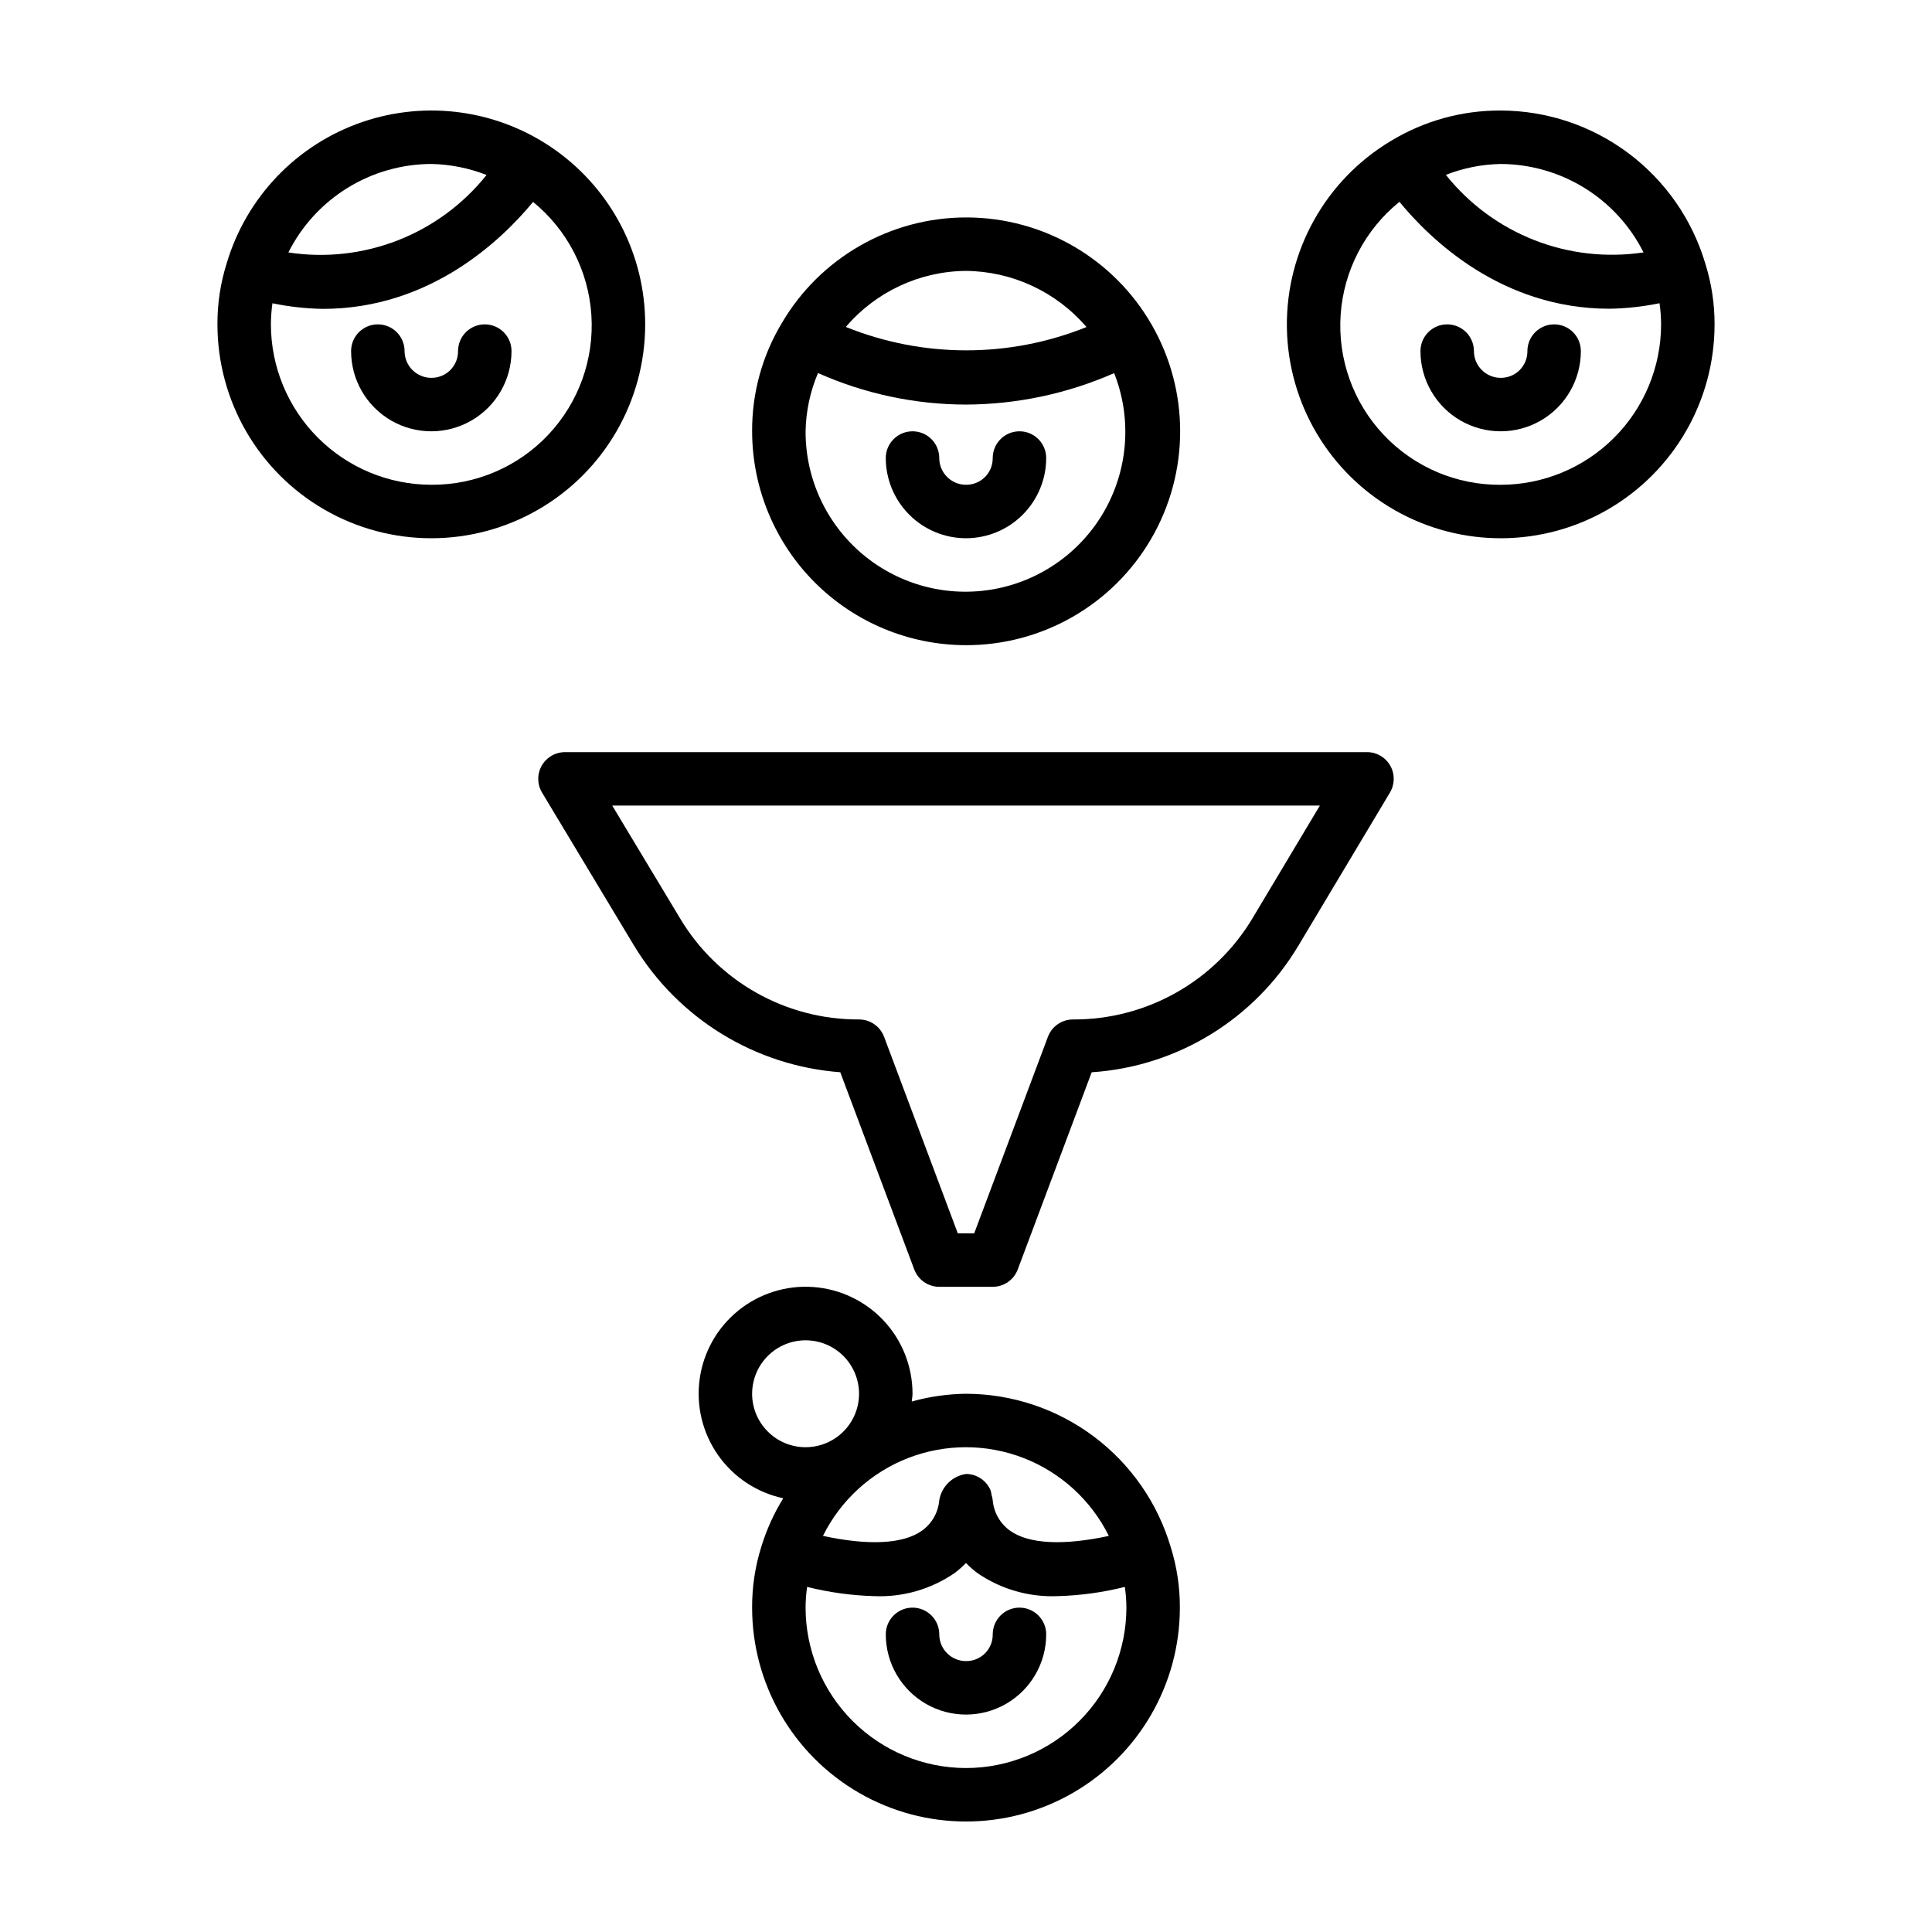 <?xml version="1.0" encoding="UTF-8"?>
<!-- Uploaded to: ICON Repo, www.iconrepo.com, Generator: ICON Repo Mixer Tools -->
<svg fill="#000000" width="800px" height="800px" version="1.1" viewBox="144 144 512 512" xmlns="http://www.w3.org/2000/svg">
 <g>
  <path d="m506.27 343.32h-212.54c-2.555 0-4.914 1.371-6.172 3.598-1.258 2.223-1.219 4.949 0.098 7.141l24.367 40.531c11.723 19.363 32.086 31.871 54.656 33.566l19.609 52.266c1.039 2.762 3.68 4.594 6.629 4.594h14.168c2.953 0 5.59-1.832 6.629-4.594l19.594-52.258c22.684-1.504 43.176-14.066 54.809-33.598l24.234-40.531c1.309-2.188 1.34-4.91 0.082-7.125-1.258-2.219-3.609-3.59-6.16-3.59zm-30.305 43.961c-9.996 16.762-28.113 26.984-47.629 26.887-2.949 0.004-5.59 1.832-6.625 4.594l-19.539 52.086h-4.344l-19.539-52.086c-1.039-2.762-3.68-4.59-6.629-4.594-19.477 0.082-37.539-10.145-47.492-26.887l-17.918-29.793h187.53z"/>
  <path d="m314.98 229.96c0.016-18.309-8.824-35.496-23.73-46.137-14.902-10.637-34.031-13.414-51.344-7.449s-30.672 19.934-35.859 37.496c-1.633 5.207-2.449 10.633-2.422 16.09 0 20.25 10.801 38.961 28.336 49.086 17.539 10.125 39.145 10.125 56.68 0 17.539-10.125 28.34-28.836 28.34-49.086zm-56.68-42.508c5.016 0.102 9.977 1.086 14.645 2.918-6.176 7.738-14.281 13.711-23.504 17.316s-19.23 4.715-29.016 3.215c3.527-7.027 8.938-12.938 15.625-17.078 6.684-4.141 14.387-6.344 22.25-6.371zm0 85.02c-11.27-0.012-22.074-4.496-30.043-12.465s-12.453-18.773-12.465-30.047c0.008-1.871 0.145-3.738 0.406-5.59 4.402 0.914 8.879 1.41 13.375 1.484 28.477 0 47.438-18.312 55.695-28.344 9.09 7.414 14.688 18.27 15.453 29.973s-3.371 23.195-11.418 31.73c-8.043 8.531-19.273 13.332-31.004 13.258z"/>
  <path d="m272.47 229.96c-1.879 0-3.684 0.746-5.012 2.074-1.328 1.332-2.074 3.133-2.074 5.012 0.02 1.887-0.719 3.699-2.055 5.031-1.332 1.336-3.144 2.074-5.031 2.055-3.91-0.004-7.078-3.176-7.082-7.086 0-3.914-3.172-7.086-7.086-7.086-3.914 0-7.086 3.172-7.086 7.086 0 7.594 4.051 14.609 10.629 18.406 6.574 3.797 14.676 3.797 21.254 0 6.574-3.797 10.629-10.812 10.629-18.406 0-1.879-0.746-3.68-2.074-5.012-1.332-1.328-3.133-2.074-5.012-2.074z"/>
  <path d="m400 513.36c-4.863 0.059-9.699 0.75-14.379 2.059 0.051-0.691 0.207-1.355 0.207-2.059 0.004-7.172-2.711-14.082-7.598-19.332-4.891-5.25-11.586-8.449-18.742-8.957-7.156-0.504-14.234 1.723-19.816 6.231-5.578 4.512-9.238 10.969-10.242 18.07-1.004 7.102 0.723 14.32 4.832 20.203 4.106 5.879 10.293 9.98 17.309 11.48-2.488 4.027-4.445 8.363-5.828 12.891-1.633 5.207-2.449 10.637-2.422 16.094 0 20.25 10.801 38.961 28.34 49.086 17.535 10.121 39.141 10.121 56.676 0 17.539-10.125 28.34-28.836 28.34-49.086 0.023-5.426-0.789-10.82-2.406-15.996-3.457-11.723-10.605-22.016-20.383-29.348-9.781-7.332-21.668-11.309-33.887-11.336zm37.859 37.672c-11.93 2.566-21.188 2.215-26.223-1.41-2.613-1.887-4.277-4.816-4.555-8.027-0.051-0.492-0.152-0.977-0.309-1.445-0.051-0.406-0.141-0.812-0.262-1.203-1.102-2.621-3.668-4.328-6.512-4.332-3.625 0.543-6.484 3.356-7.086 6.969-0.266 3.215-1.93 6.156-4.555 8.039-5.047 3.633-14.344 3.973-26.266 1.402 4.691-9.453 12.746-16.816 22.586-20.633 9.84-3.816 20.754-3.816 30.594 0.004 9.84 3.82 17.895 11.18 22.582 20.637zm-94.539-37.672c0-5.731 3.453-10.898 8.746-13.09 5.297-2.195 11.391-0.98 15.441 3.07 4.055 4.055 5.266 10.148 3.074 15.441-2.195 5.297-7.363 8.746-13.094 8.746-7.82-0.008-14.16-6.344-14.168-14.168zm56.68 99.188c-11.273-0.012-22.078-4.496-30.047-12.465s-12.453-18.773-12.465-30.043c0.012-1.84 0.145-3.676 0.398-5.496 5.785 1.449 11.711 2.269 17.676 2.445 7.633 0.348 15.168-1.809 21.461-6.148 1.059-0.797 2.051-1.68 2.973-2.633 0.922 0.957 1.918 1.84 2.977 2.641 6.289 4.332 13.82 6.484 21.449 6.137 5.965-0.168 11.891-0.988 17.676-2.441 0.262 1.82 0.398 3.656 0.41 5.492-0.012 11.273-4.496 22.078-12.465 30.047s-18.773 12.453-30.043 12.465z"/>
  <path d="m414.17 570.04c-1.879-0.004-3.684 0.742-5.012 2.074-1.328 1.328-2.074 3.129-2.074 5.008 0.02 1.887-0.719 3.699-2.051 5.035-1.336 1.332-3.148 2.07-5.031 2.051-3.914-0.004-7.082-3.172-7.086-7.086 0-3.91-3.172-7.082-7.086-7.082s-7.086 3.172-7.086 7.082c0 7.594 4.051 14.613 10.629 18.41s14.68 3.797 21.254 0c6.578-3.797 10.629-10.816 10.629-18.41 0-1.879-0.746-3.68-2.074-5.008-1.328-1.332-3.133-2.078-5.012-2.074z"/>
  <path d="m595.93 213.86c-3.473-11.695-10.625-21.961-20.395-29.27-9.77-7.309-21.637-11.273-33.836-11.301-10.273-0.051-20.363 2.75-29.141 8.086-17.293 10.371-27.77 29.148-27.52 49.312 0.254 20.16 11.199 38.668 28.746 48.602s39.047 9.797 56.465-0.359c17.422-10.156 28.129-28.801 28.129-48.965 0.016-5.461-0.809-10.895-2.449-16.105zm-16.375-2.973h-0.004c-19.875 2.996-39.844-4.836-52.379-20.547 4.633-1.816 9.551-2.793 14.527-2.883 7.859 0.027 15.555 2.231 22.238 6.367 6.68 4.133 12.086 10.043 15.613 17.062zm-37.855 61.59c-11.742 0.09-22.992-4.715-31.039-13.266-8.051-8.547-12.172-20.066-11.375-31.781 0.801-11.715 6.445-22.566 15.582-29.945 8.215 10.004 27.094 28.332 55.656 28.332 4.457-0.074 8.898-0.562 13.266-1.461 0.27 1.859 0.406 3.734 0.418 5.609-0.012 11.273-4.492 22.078-12.465 30.047-7.969 7.969-18.773 12.453-30.043 12.465z"/>
  <path d="m555.86 229.96c-1.879 0-3.68 0.746-5.008 2.074-1.332 1.332-2.078 3.133-2.074 5.012 0.02 1.887-0.723 3.699-2.055 5.031-1.332 1.336-3.148 2.074-5.031 2.055-3.91-0.004-7.082-3.176-7.086-7.086 0-3.914-3.172-7.086-7.086-7.086-3.91 0-7.082 3.172-7.082 7.086 0 7.594 4.051 14.609 10.625 18.406 6.578 3.797 14.68 3.797 21.258 0 6.574-3.797 10.625-10.812 10.625-18.406 0-1.879-0.746-3.68-2.074-5.012-1.328-1.328-3.133-2.074-5.012-2.074z"/>
  <path d="m400 314.98c20.234 0.027 38.949-10.734 49.102-28.238 10.152-17.504 10.207-39.09 0.137-56.641-10.066-17.555-28.73-28.406-48.965-28.477-20.234-0.07-38.973 10.648-49.164 28.129-5.152 8.629-7.848 18.5-7.789 28.547 0.016 15.027 5.992 29.438 16.617 40.062s25.035 16.602 40.062 16.617zm0-99.188c12.293 0.117 23.934 5.543 31.93 14.879-20.461 8.242-43.32 8.234-63.773-0.027 7.953-9.34 19.574-14.758 31.844-14.852zm-39.223 27.066c12.344 5.5 25.707 8.344 39.223 8.359 13.52-0.055 26.887-2.891 39.262-8.336 4.641 11.75 3.793 24.961-2.309 36.027-6.106 11.062-16.828 18.824-29.246 21.168-12.418 2.34-25.23-0.98-34.945-9.062-9.715-8.082-15.316-20.078-15.273-32.715 0.094-5.309 1.211-10.551 3.289-15.441z"/>
  <path d="m400 286.64c5.633-0.004 11.035-2.246 15.02-6.231s6.227-9.387 6.234-15.023c0-3.914-3.172-7.086-7.086-7.086-3.914 0-7.086 3.172-7.086 7.086 0.02 1.887-0.719 3.699-2.051 5.031-1.336 1.332-3.148 2.074-5.031 2.055-3.914-0.008-7.082-3.176-7.086-7.086 0-3.914-3.172-7.086-7.086-7.086s-7.086 3.172-7.086 7.086c0.008 5.637 2.25 11.039 6.234 15.023 3.984 3.984 9.387 6.227 15.023 6.231z"/>
 </g>
</svg>